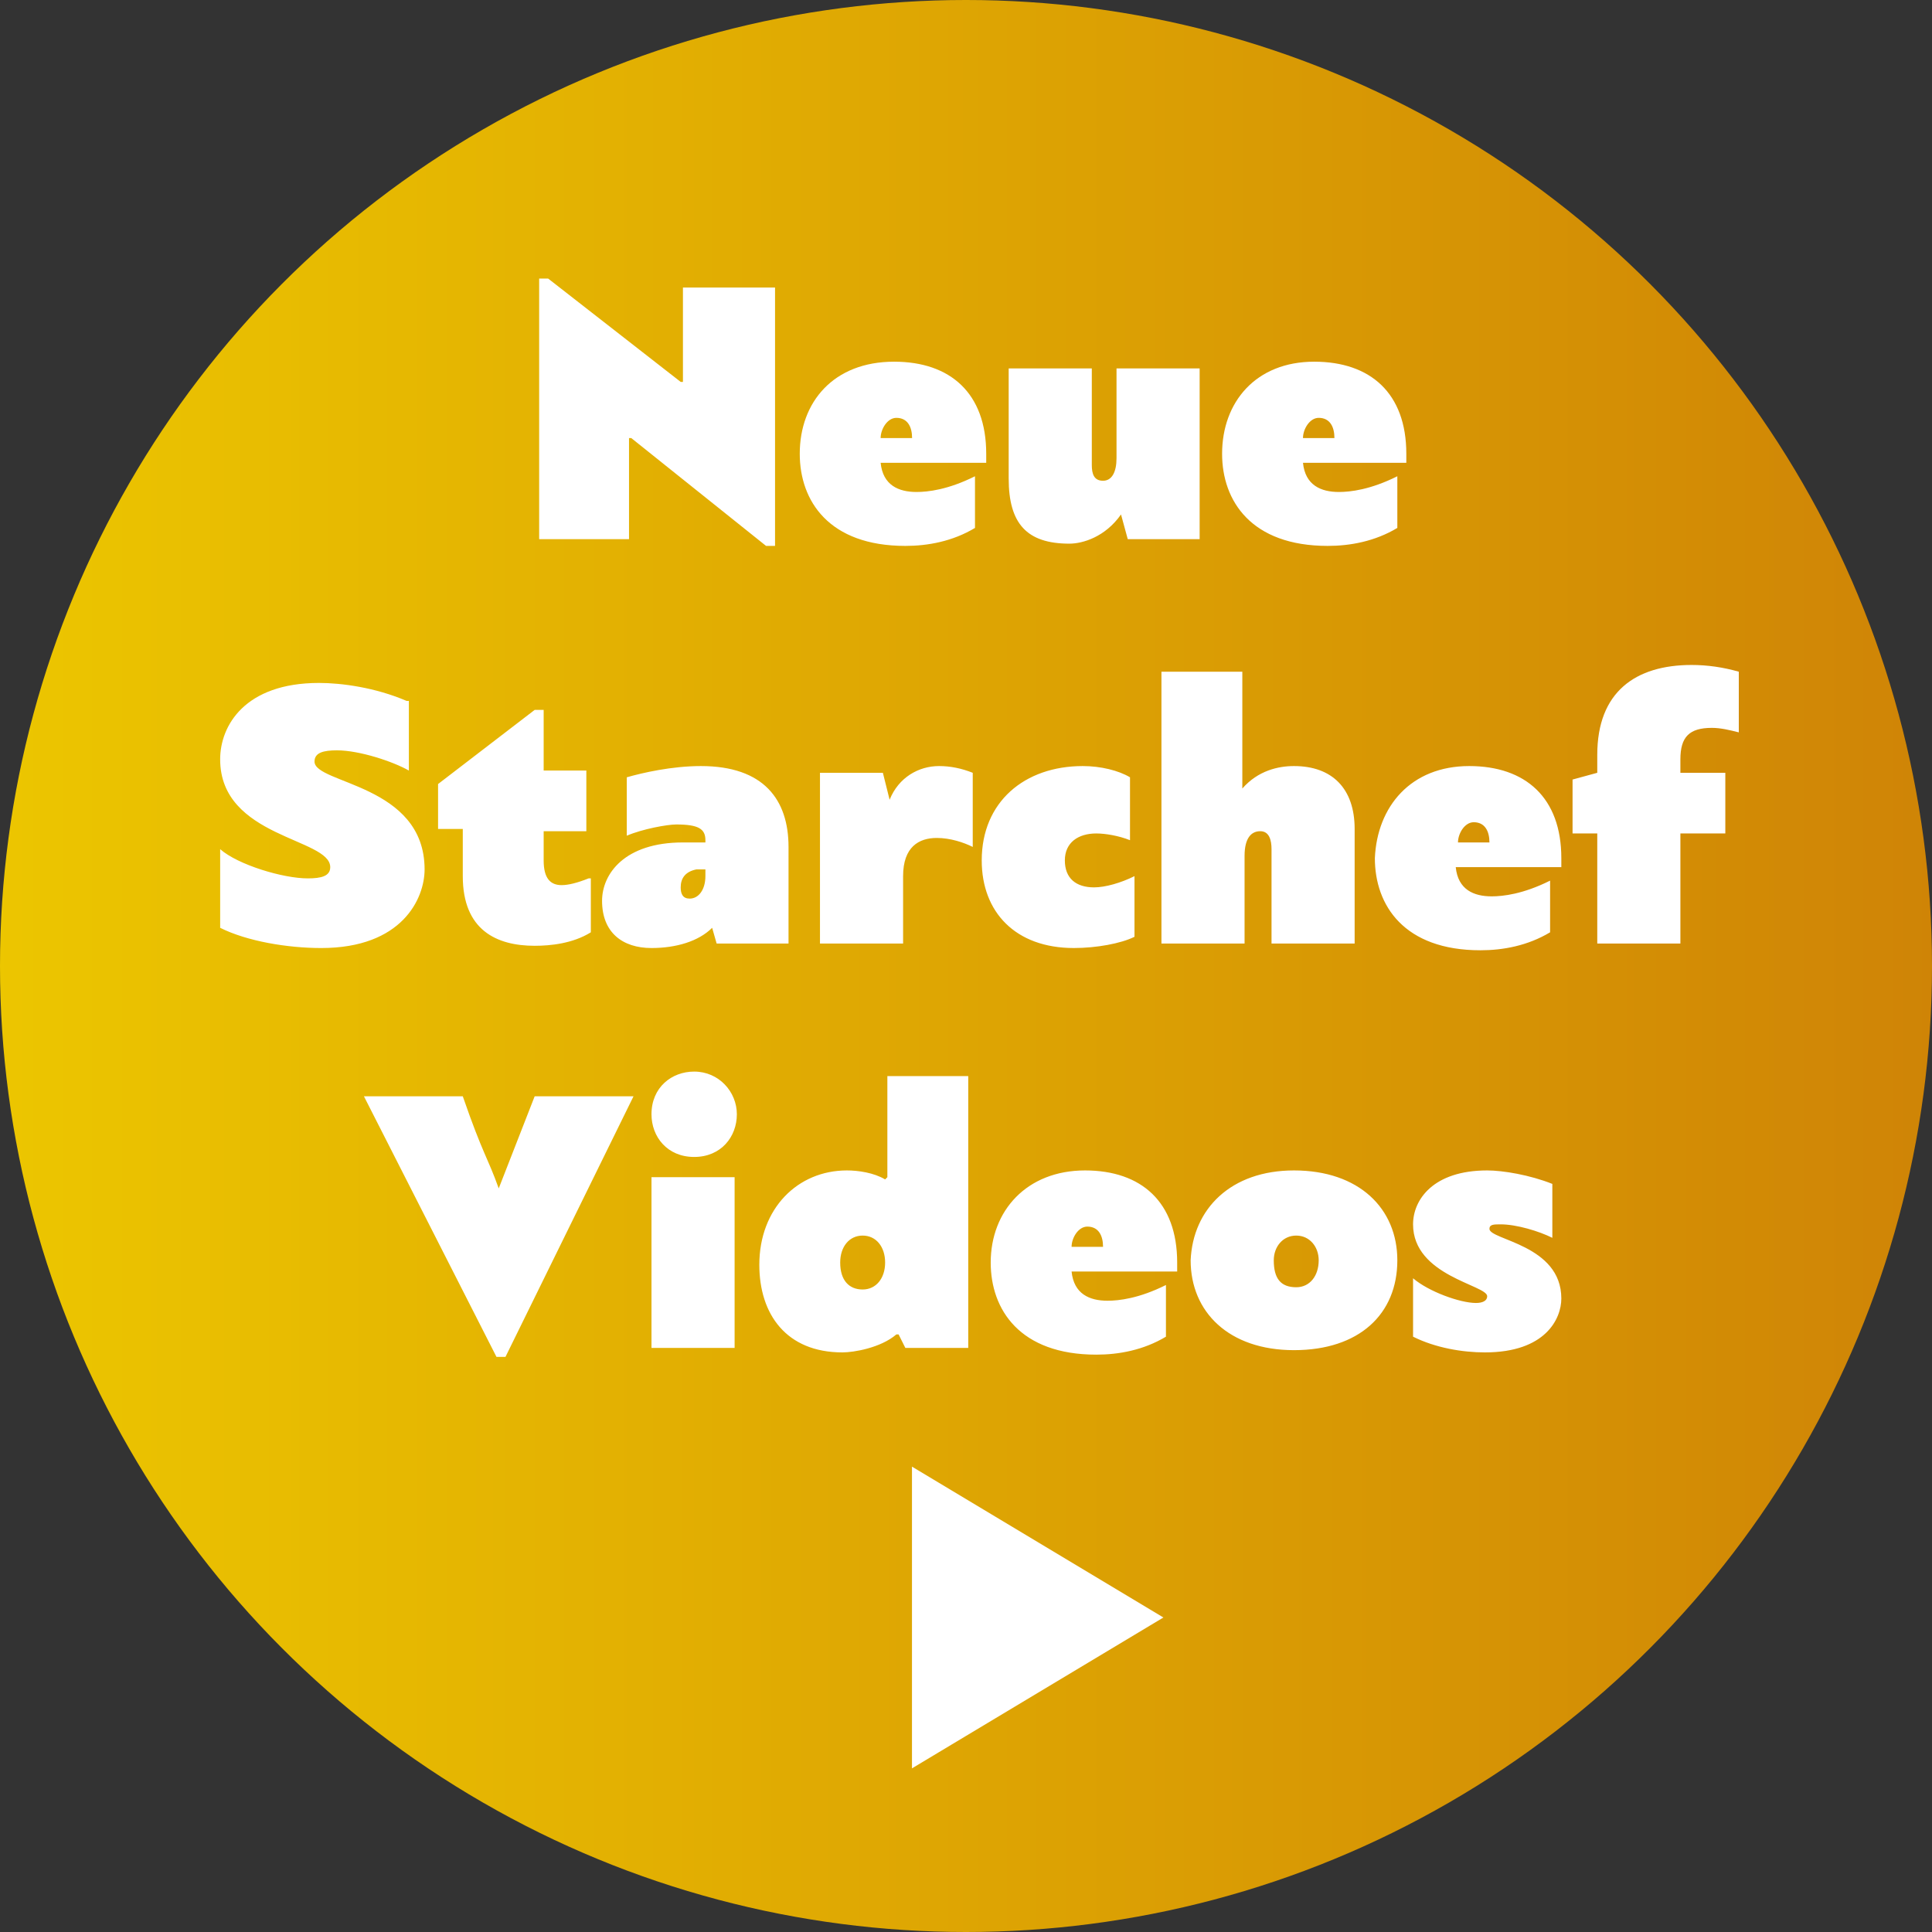 <?xml version="1.0" encoding="utf-8"?>
<!-- Generator: Adobe Illustrator 21.1.0, SVG Export Plug-In . SVG Version: 6.00 Build 0)  -->
<svg version="1.1" id="Ebene_1" xmlns="http://www.w3.org/2000/svg" xmlns:xlink="http://www.w3.org/1999/xlink" x="0px" y="0px"
	 viewBox="0 0 86 86" style="enable-background:new 0 0 86 86;" xml:space="preserve">
<rect x="0" y="0" width="86" height="86" fill="#333333" stroke="none"/>
<style type="text/css">
	.st0{fill:url(#path-2_2_);}
	.st1{fill:#FFFFFF;}
	.st2{fill:#FFFFFF;stroke:#FFFFFF;stroke-width:0.81;}
</style>
<title>action_button_active</title>
<desc>Created with Sketch.</desc>
<g id="Page-1">
	<g id="StyleGuide-01" transform="translate(-937, -4117)">
		<g id="action_button_active" transform="translate(947, 4127)">
			<g id="Oval-3">
				<g>
					
						<linearGradient id="path-2_2_" gradientUnits="userSpaceOnUse" x1="-589.302" y1="550.291" x2="-588.302" y2="550.291" gradientTransform="matrix(86 0 0 -86 50670 47358)">
						<stop  offset="0" style="stop-color:#ECC600"/>
						<stop  offset="1" style="stop-color:#CF8406"/>
					</linearGradient>
					<circle id="path-2_1_" class="st0" cx="33" cy="33" r="43"/>
				</g>
			</g>
			<path id="Neue-Starchef-Videos" class="st1" d="M13.9,14H18V9.5h0.1l6,4.8h0.4V2.8h-4.1V7h-0.1l-5.9-4.6h-0.4V14z M29.8,6.1
				c2.5,0,4.1,1.4,4.1,4.1v0.4h-4.7c0.1,1,0.8,1.3,1.6,1.3c0.5,0,1.4-0.1,2.6-0.7v2.3c-1,0.6-2.1,0.8-3.1,0.8c-3.4,0-4.7-2-4.7-4.1
				C25.6,7.9,27.1,6.1,29.8,6.1z M29.9,8.6c-0.4,0-0.7,0.5-0.7,0.9h1.4C30.6,9,30.4,8.6,29.9,8.6z M39.9,12.9l0.3,1.1h3.2V6.4h-3.7
				v4c0,0.6-0.2,1-0.6,1c-0.4,0-0.5-0.3-0.5-0.7V6.4h-3.7v4.9c0,2,0.8,2.9,2.7,2.9C38.2,14.2,39.2,13.9,39.9,12.9L39.9,12.9z
				 M48.5,6.1c2.5,0,4.1,1.4,4.1,4.1v0.4H48c0.1,1,0.8,1.3,1.6,1.3c0.5,0,1.4-0.1,2.6-0.7v2.3c-1,0.6-2.1,0.8-3.1,0.8
				c-3.4,0-4.7-2-4.7-4.1C44.4,7.9,45.9,6.1,48.5,6.1z M48.7,8.6c-0.4,0-0.7,0.5-0.7,0.9h1.4C49.4,9,49.2,8.6,48.7,8.6z M8.1,21.2
				c-1.4-0.6-2.9-0.8-3.9-0.8c-3.3,0-4.4,1.9-4.4,3.4c0,3.5,4.9,3.5,4.9,4.8c0,0.4-0.4,0.5-1,0.5c-1.1,0-3.1-0.6-3.9-1.3v3.5
				c1.2,0.6,3,0.9,4.5,0.9c3.6,0,4.6-2.2,4.6-3.5c0-3.8-4.9-3.8-4.9-4.8c0-0.4,0.4-0.5,1-0.5c1,0,2.5,0.5,3.2,0.9V21.2z M16.2,29.1
				c-0.5,0.2-0.9,0.3-1.2,0.3c-0.5,0-0.8-0.3-0.8-1.1v-1.3h1.9v-2.7h-1.9v-2.7h-0.4l-4.3,3.3v2h1.1v2.1c0,2.4,1.5,3.1,3.2,3.1
				c0.7,0,1.7-0.1,2.5-0.6V29.1z M21.7,31.3L21.7,31.3c-0.6,0.6-1.6,0.9-2.7,0.9c-1.3,0-2.2-0.7-2.2-2.1c0-1.2,1-2.6,3.6-2.6h1v-0.1
				c0-0.5-0.3-0.7-1.3-0.7c-0.4,0-1.5,0.2-2.2,0.5v-2.6c0.7-0.2,2-0.5,3.3-0.5c2.8,0,3.9,1.5,3.9,3.6V32h-3.2L21.7,31.3z M20.3,29.5
				c0,0.3,0.1,0.5,0.4,0.5c0.4,0,0.7-0.4,0.7-1v-0.3h-0.4C20.5,28.8,20.3,29.1,20.3,29.5z M29.6,25.6l-0.3-1.2h-2.8V32h3.7v-3
				c0-1.3,0.7-1.7,1.5-1.7c0.6,0,1.2,0.2,1.6,0.4v-3.3c-0.5-0.2-1-0.3-1.5-0.3C30.9,24.1,30,24.6,29.6,25.6L29.6,25.6z M38.2,24.1
				c-2.6,0-4.5,1.6-4.5,4.2c0,2.3,1.5,3.9,4.1,3.9c1,0,2.1-0.2,2.7-0.5v-2.7c-0.6,0.3-1.3,0.5-1.8,0.5c-0.8,0-1.3-0.4-1.3-1.2
				c0-0.8,0.6-1.2,1.4-1.2c0.4,0,1,0.1,1.5,0.3v-2.8C39.8,24.3,39,24.1,38.2,24.1z M45.3,25.1v-5.2h-3.6V32h3.7v-3.9
				c0-0.8,0.3-1.1,0.7-1.1c0.4,0,0.5,0.4,0.5,0.8V32h3.7v-5.1c0-1.8-1-2.8-2.7-2.8C46.9,24.1,46,24.3,45.3,25.1L45.3,25.1z
				 M55.4,24.1c2.5,0,4.1,1.4,4.1,4.1v0.4h-4.7c0.1,1,0.8,1.3,1.6,1.3c0.5,0,1.4-0.1,2.6-0.7v2.3c-1,0.6-2.1,0.8-3.1,0.8
				c-3.4,0-4.7-2-4.7-4.1C51.3,25.9,52.8,24.1,55.4,24.1z M55.6,26.6c-0.4,0-0.7,0.5-0.7,0.9h1.4C56.3,27,56.1,26.6,55.6,26.6z
				 M67.4,19.9c-0.7-0.2-1.4-0.3-2.1-0.3c-2.5,0-4.2,1.2-4.2,4v0.8L60,24.7v2.4h1.1V32h3.7v-4.9h2v-2.7h-2v-0.6c0-1,0.4-1.4,1.4-1.4
				c0.4,0,0.8,0.1,1.2,0.2V19.9z M12.2,42.9c-0.5-1.4-0.7-1.5-1.6-4.1H6.2l5.9,11.6h0.4l5.7-11.6h-4.4L12.2,42.9L12.2,42.9z
				 M22.7,50v-7.6H19V50H22.7z M22.8,39.6c0-1-0.8-1.9-1.9-1.9c-1,0-1.9,0.7-1.9,1.9c0,1,0.7,1.9,1.9,1.9
				C22.1,41.5,22.8,40.6,22.8,39.6z M29.4,42.5l0.1-0.1l0-4.5h3.6l0,12.1h-2.8L30,49.4h-0.1c-0.7,0.6-1.9,0.8-2.4,0.8
				c-2.5,0-3.7-1.7-3.7-3.9c0-2.5,1.7-4.2,3.9-4.2C28.2,42.1,28.9,42.2,29.4,42.5z M28.4,45c-0.6,0-1,0.5-1,1.2c0,0.8,0.4,1.2,1,1.2
				s1-0.5,1-1.2C29.4,45.5,29,45,28.4,45z M38.3,42.1c2.5,0,4.1,1.4,4.1,4.1v0.4h-4.7c0.1,1,0.8,1.3,1.6,1.3c0.5,0,1.4-0.1,2.6-0.7
				v2.3c-1,0.6-2.1,0.8-3.1,0.8c-3.4,0-4.7-2-4.7-4.1C34.1,43.9,35.7,42.1,38.3,42.1z M38.4,44.6c-0.4,0-0.7,0.5-0.7,0.9h1.4
				C39.1,45,38.9,44.6,38.4,44.6z M47.6,42.1c2.9,0,4.6,1.7,4.6,4c0,2.4-1.7,4-4.6,4c-2.9,0-4.6-1.7-4.6-4
				C43.1,43.8,44.8,42.1,47.6,42.1z M47.7,45c-0.6,0-1,0.5-1,1.1c0,0.8,0.3,1.2,1,1.2c0.6,0,1-0.5,1-1.2C48.7,45.5,48.3,45,47.7,45z
				 M59.1,42.7c-1-0.4-2.2-0.6-2.9-0.6c-2.4,0-3.3,1.3-3.3,2.4c0,2.3,3.3,2.7,3.3,3.2c0,0.2-0.2,0.3-0.5,0.3c-0.7,0-2.1-0.5-2.8-1.1
				v2.6c1,0.5,2.2,0.7,3.2,0.7c2.7,0,3.4-1.5,3.4-2.4c0-2.4-3.2-2.6-3.2-3.1c0-0.2,0.2-0.2,0.5-0.2c0.7,0,1.7,0.3,2.3,0.6V42.7z"/>
			<polygon id="Triangle" class="st2" points="41,62 31,68 31,56 			"/>
		</g>
	</g>
</g>
</svg>
